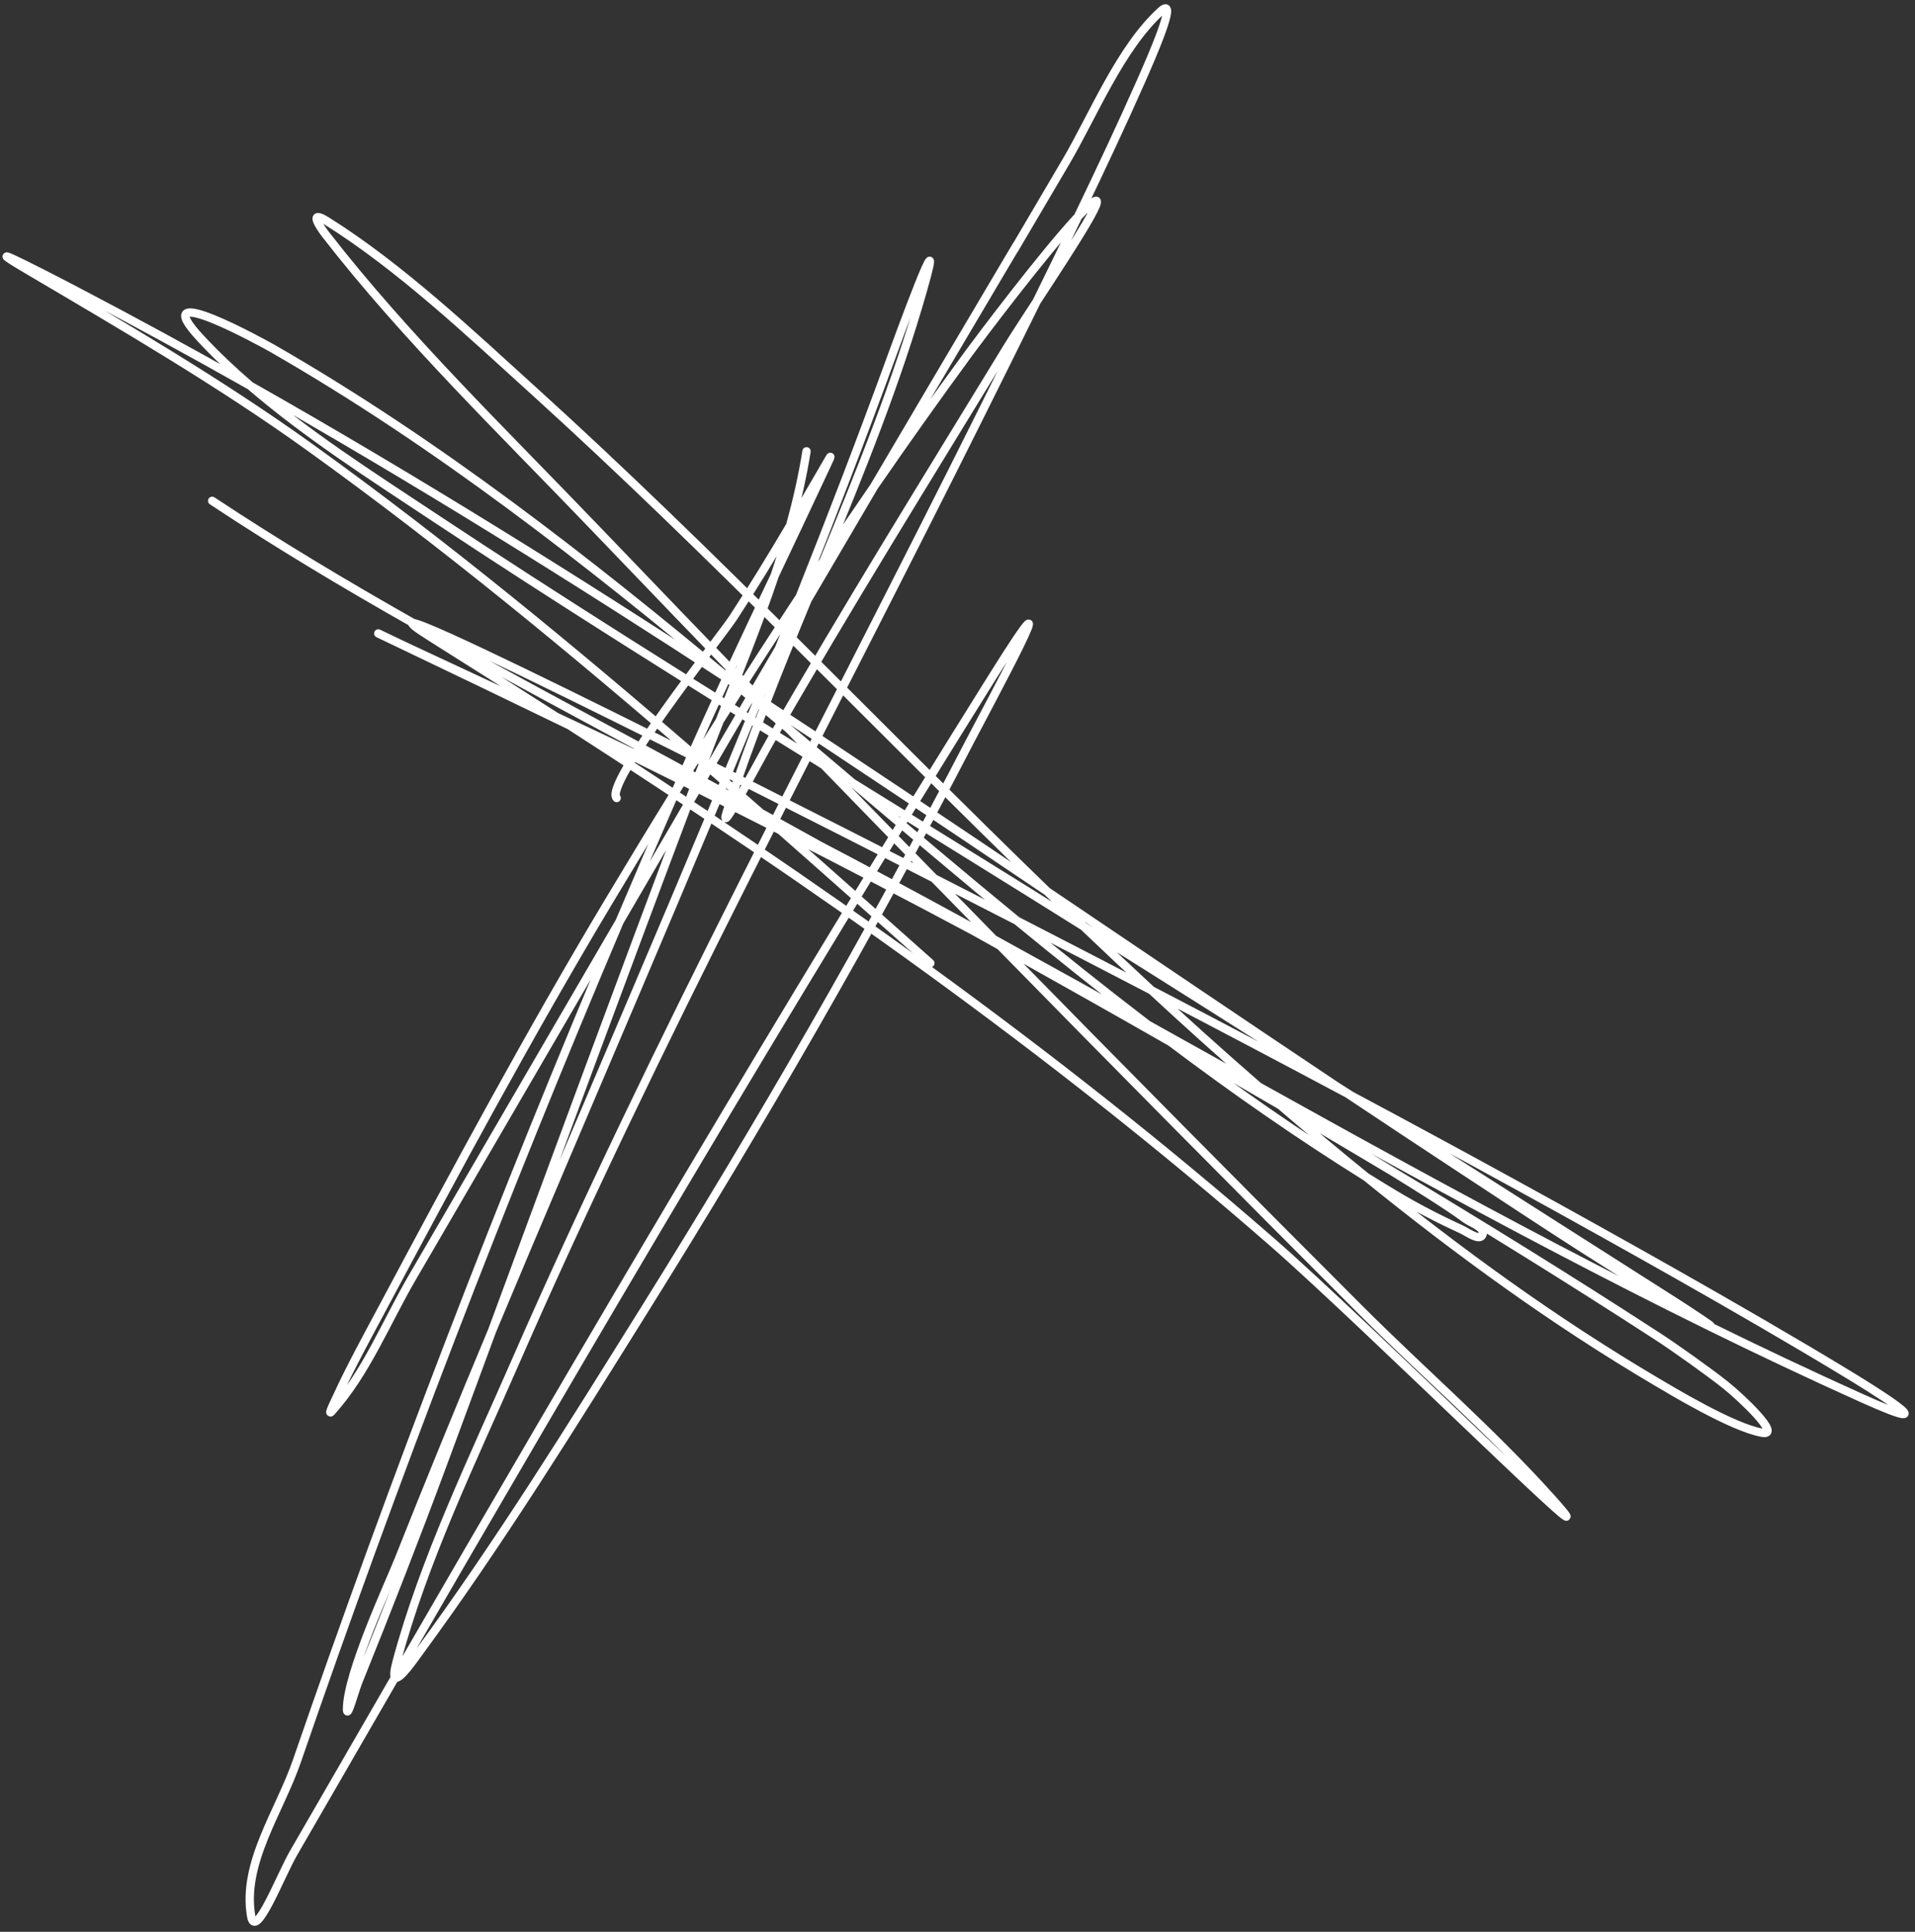 <?xml version="1.0" encoding="UTF-8"?> <svg xmlns="http://www.w3.org/2000/svg" width="230" height="232" viewBox="0 0 230 232" fill="none"><rect x="0" y="0" width="230" height="232" fill="#333333" stroke="none"/> <path d="M96.867 54.199C96.389 57.201 95.71 60.177 94.891 63.129M94.891 63.129C94.336 65.131 93.717 67.123 93.053 69.104M94.891 63.129C96.148 61.004 97.39 58.87 98.63 56.733C100.113 54.176 100.115 54.102 98.63 57.284C96.788 61.231 94.92 65.167 93.053 69.104M94.891 63.129C92.684 66.859 90.429 70.559 88.055 74.193C86.555 76.487 72.455 94.231 74.064 95.84M93.053 69.104C91.074 75.013 88.698 80.83 86.437 86.573M93.053 69.104C89.438 76.733 85.83 84.366 82.436 92.094C82.003 93.081 81.571 94.068 81.14 95.056M86.437 86.573C85.826 88.125 85.224 89.671 84.64 91.213C83.947 93.042 83.255 94.871 82.565 96.701M86.437 86.573C89.593 81.575 92.796 76.607 96.051 71.674M86.437 86.573C84.657 89.391 82.891 92.219 81.14 95.056M82.565 96.701C74.645 117.696 66.885 138.744 59.112 159.792M82.565 96.701C79.845 101.362 77.127 106.023 74.41 110.686M82.565 96.701C86.223 90.432 89.885 84.165 93.553 77.902M59.112 159.792C57.139 165.133 55.166 170.475 53.189 175.816C49.946 184.577 46.549 193.262 43.054 201.924C42.601 203.046 41.677 206.494 41.677 205.284C41.677 200.977 46.796 190.031 47.846 187.383C51.511 178.146 55.283 168.956 59.112 159.792ZM59.112 159.792C70.531 132.465 82.459 105.363 93.553 77.902M93.553 77.902C94.391 75.828 95.224 73.752 96.051 71.674M93.553 77.902C94.697 75.948 95.843 73.993 96.988 72.039M96.051 71.674C99.811 62.233 103.462 52.743 106.947 43.183L106.956 43.158C107.593 41.411 113.919 24.06 110.858 34.811C107.694 45.923 103.344 56.647 98.926 67.348M96.051 71.674C97.005 70.229 97.963 68.787 98.926 67.348M98.926 67.348C98.281 68.912 97.633 70.475 96.988 72.039M98.926 67.348C100.921 64.367 102.936 61.4 104.972 58.447M96.988 72.039C93.513 80.464 90.096 88.907 87.284 97.547C86.204 100.862 91.002 91.648 92.736 88.624C101.786 72.845 111.41 57.389 120.882 41.861C121.732 40.469 123.06 38.429 124.501 36.224M96.988 72.039C99.646 67.507 102.307 62.975 104.972 58.447M124.501 36.224C128.812 29.624 134.124 21.542 130.576 24.897C130.249 25.206 129.878 25.584 129.474 26.017M124.501 36.224C126.141 32.892 127.826 29.441 129.474 26.017M124.501 36.224C122.254 40.789 120.093 45.13 118.231 48.868L117.963 49.407C99.055 87.385 78.838 124.803 61.837 163.698C56.786 175.254 50.895 187.371 47.626 199.61C47.328 200.726 47.309 201.263 47.458 201.428M129.474 26.017C125.315 30.47 117.597 40.731 116.366 42.412C112.49 47.702 108.695 53.05 104.972 58.447M129.474 26.017C132.201 20.351 134.824 14.762 136.966 9.915L136.983 9.876C138.203 7.115 141.643 -0.67 139.444 1.322C134.555 5.753 131.311 13.834 128.043 19.389C113.281 44.475 132.206 12.332 111.959 46.598C109.627 50.546 107.298 54.495 104.972 58.447M81.14 95.056C78.438 99.43 75.769 103.823 73.128 108.233C63.577 124.18 54.78 140.532 46.029 156.923C44.411 159.954 42.069 164.237 40.576 167.499C40.273 168.159 39.319 170.077 39.804 169.537C43.985 164.878 46.346 158.861 49.499 153.453C57.809 139.201 66.104 124.94 74.41 110.686M81.14 95.056C78.871 100.251 76.627 105.462 74.41 110.686M74.41 110.686C60.357 143.805 47.371 177.478 35.673 211.453C33.561 217.588 29.063 223.73 30.166 230.125C30.68 233.111 33.718 225.203 35.233 222.579C39.305 215.524 43.378 208.473 47.458 201.428M47.458 201.428C47.908 201.928 49.888 199.028 50.27 198.509C59.982 185.303 68.756 171.139 77.424 157.254C91.319 134.996 104.468 112.259 116.531 88.955C118.4 85.345 129.674 64.541 119.12 81.409C94.38 120.948 70.813 161.096 47.458 201.428ZM25.484 60.148C33.335 65.351 41.428 70.183 49.633 74.832M49.633 74.832C62.916 82.359 76.493 89.406 89.818 96.776C90.34 97.065 90.863 97.354 91.386 97.643M49.633 74.832C49.224 74.803 49.837 75.32 51.812 76.562C56.835 79.719 61.827 82.885 66.786 86.072M49.633 74.832C51.364 74.958 71.421 84.893 83.993 91.199M91.386 97.643C93.749 98.951 96.114 100.258 98.478 101.566M91.386 97.643C88.929 95.489 86.466 93.34 83.993 91.199M91.386 97.643C91.65 97.875 91.913 98.106 92.177 98.338M98.478 101.566C104.615 104.961 110.755 108.363 116.889 111.782M98.478 101.566C99.669 102.186 100.858 102.811 102.045 103.441C107.827 106.509 113.588 109.635 119.339 112.793M98.478 101.566C96.383 100.476 94.283 99.4 92.177 98.338M116.889 111.782C117.963 112.381 119.037 112.981 120.111 113.58M116.889 111.782C109.222 107.684 101.506 103.673 93.754 99.724M116.889 111.782C117.916 112.331 118.942 112.882 119.967 113.433M120.111 113.58C126.952 117.403 133.783 121.25 140.59 125.138M120.111 113.58C120.063 113.531 120.015 113.482 119.967 113.433M120.111 113.58C134.436 128.195 148.833 142.738 163.294 157.199C170.849 164.754 179.054 171.833 186.208 179.782C196.318 191.015 164.162 159.093 152.774 149.157C126.085 125.87 97.834 106.089 68.421 87.125M140.59 125.138C144.999 127.656 149.397 130.191 153.783 132.747M140.59 125.138C148.189 130.849 155.977 136.299 164.066 141.337M140.59 125.138C140.072 124.749 139.555 124.359 139.039 123.967M153.783 132.747C158.259 135.357 162.722 137.988 167.167 140.647M153.783 132.747C157.172 135.656 160.596 138.525 164.066 141.337M153.783 132.747C153.503 132.507 153.223 132.266 152.943 132.025M167.167 140.647C177.933 147.086 188.594 153.683 199.096 160.504C201.091 161.799 205.275 164.767 207.248 166.342C209.131 167.845 214.03 172.475 211.655 172.07C208.115 171.468 200.677 166.965 198.876 165.902C186.614 158.665 175.112 150.291 164.066 141.337M167.167 140.647C165.98 139.916 164.967 139.298 164.341 138.912C160.561 136.582 156.761 134.287 152.943 132.025M167.167 140.647C170.1 142.453 174.098 144.949 175.963 146.348C176.722 146.917 178.402 147.393 178.056 148.276C177.731 149.105 176.277 147.986 175.467 147.615C172.735 146.363 170.056 144.979 167.48 143.429C166.336 142.74 165.198 142.043 164.066 141.337M152.943 132.025C152.347 131.511 151.752 130.997 151.158 130.481M152.943 132.025C148.334 129.294 143.698 126.609 139.039 123.967M151.158 130.481C151.054 130.39 150.95 130.3 150.846 130.21C146.599 126.515 142.421 122.749 138.296 118.931M151.158 130.481C174.93 143.715 198.829 156.751 223.552 167.884C235.408 173.223 223.441 165.956 221.995 165.078L221.9 165.02C215.647 161.212 207.605 156.575 201.41 153.068C188.47 145.742 175.421 138.598 162.299 131.585M151.158 130.481C146.713 128.006 142.271 125.524 137.83 123.047M138.296 118.931C135.557 116.395 132.84 113.835 130.141 111.258M138.296 118.931C132.914 116.128 127.524 113.343 122.127 110.57M138.296 118.931C146.173 123.032 154.032 127.17 161.864 131.353M130.141 111.258C128.68 109.862 127.224 108.461 125.772 107.056M130.141 111.258C120.914 105.473 111.643 99.748 102.378 94.01M130.141 111.258C130.231 111.314 130.321 111.371 130.412 111.427C140.454 117.724 150.468 124.065 160.471 130.424M125.772 107.056C105.136 87.082 85.385 66.223 64.095 46.929C56.464 40.013 48.057 32.065 39.254 26.549C37.007 25.14 38.387 27.227 39.144 28.201C48.782 40.605 60.498 51.951 71.311 63.232C78.014 70.226 84.735 77.206 91.473 84.171M125.772 107.056C137.337 114.858 148.882 122.683 160.471 130.424M125.772 107.056C114.377 99.37 102.965 91.706 91.473 84.171M91.473 84.171C92.557 85.292 93.641 86.412 94.726 87.532M91.473 84.171C90.341 83.429 89.209 82.689 88.076 81.949M94.726 87.532C96.132 88.983 97.539 90.433 98.946 91.883M94.726 87.532C97.28 89.687 99.829 91.848 102.378 94.01M94.726 87.532C92.514 85.665 90.298 83.802 88.076 81.949M98.946 91.883C103.352 96.422 107.765 100.954 112.185 105.48M98.946 91.883C83.118 82.071 67.325 72.198 51.812 61.91C44.608 57.133 36.816 52.151 30.048 46.323M98.946 91.883C100.09 92.592 101.234 93.301 102.378 94.01M112.185 105.48C114.568 107.92 116.952 110.357 119.339 112.793M112.185 105.48C104.846 101.735 97.499 98.01 90.148 94.297C88.481 93.455 86.371 92.392 83.993 91.199M112.185 105.48C115.501 107.172 118.815 108.869 122.127 110.57M119.339 112.793C119.548 113.006 119.757 113.22 119.967 113.433M119.339 112.793C125.511 116.183 131.671 119.611 137.83 123.047M119.967 113.433C126.362 116.877 132.722 120.384 139.039 123.967M68.421 87.125C67.876 86.774 67.331 86.423 66.786 86.072M68.421 87.125C61.687 83.851 54.934 80.615 48.18 77.384M68.421 87.125C74.618 90.137 80.8 93.181 86.954 96.28C89.223 97.423 91.49 98.571 93.754 99.724M66.786 86.072C75.297 90.061 83.775 94.098 92.177 98.338M66.786 86.072C60.87 83.3 54.938 80.551 49.003 77.773C48.8 77.678 48.509 77.54 48.18 77.384M83.993 91.199C68.868 78.108 53.411 65.356 37.271 53.758C26.444 45.978 14.927 39.26 3.452 32.498C-4.586 27.761 8.149 34.413 9.015 34.866C16.096 38.566 23.103 42.392 30.048 46.323M122.127 110.57C127.299 114.814 132.521 118.99 137.83 123.047M122.127 110.57C115.489 105.124 108.932 99.567 102.378 94.01M161.864 131.353C162.009 131.431 162.154 131.508 162.299 131.585M161.864 131.353C166.409 134.385 170.96 137.402 175.522 140.399C185.241 146.784 195.017 153.337 205.155 159.072C206.512 159.839 202.615 157.264 201.3 156.428C188.293 148.156 175.305 139.857 162.299 131.585M161.864 131.353C161.4 131.044 160.936 130.734 160.471 130.424M162.299 131.585C161.69 131.198 161.081 130.811 160.471 130.424M137.83 123.047C138.233 123.354 138.636 123.661 139.039 123.967M92.177 98.338C92.703 98.8 93.229 99.262 93.754 99.724M48.18 77.384C46.301 76.492 43.18 74.993 47.957 77.278C48.031 77.313 48.105 77.349 48.18 77.384ZM93.754 99.724C99.783 105.03 105.77 110.362 111.739 115.669M88.076 81.949C70.535 67.322 52.597 53.264 32.755 41.861C31.757 41.288 17.201 33.241 24.107 40.65C25.957 42.635 27.954 44.519 30.048 46.323M88.076 81.949C69.053 69.537 49.801 57.504 30.048 46.323" stroke="white" stroke-linecap="round"></path> </svg> 
